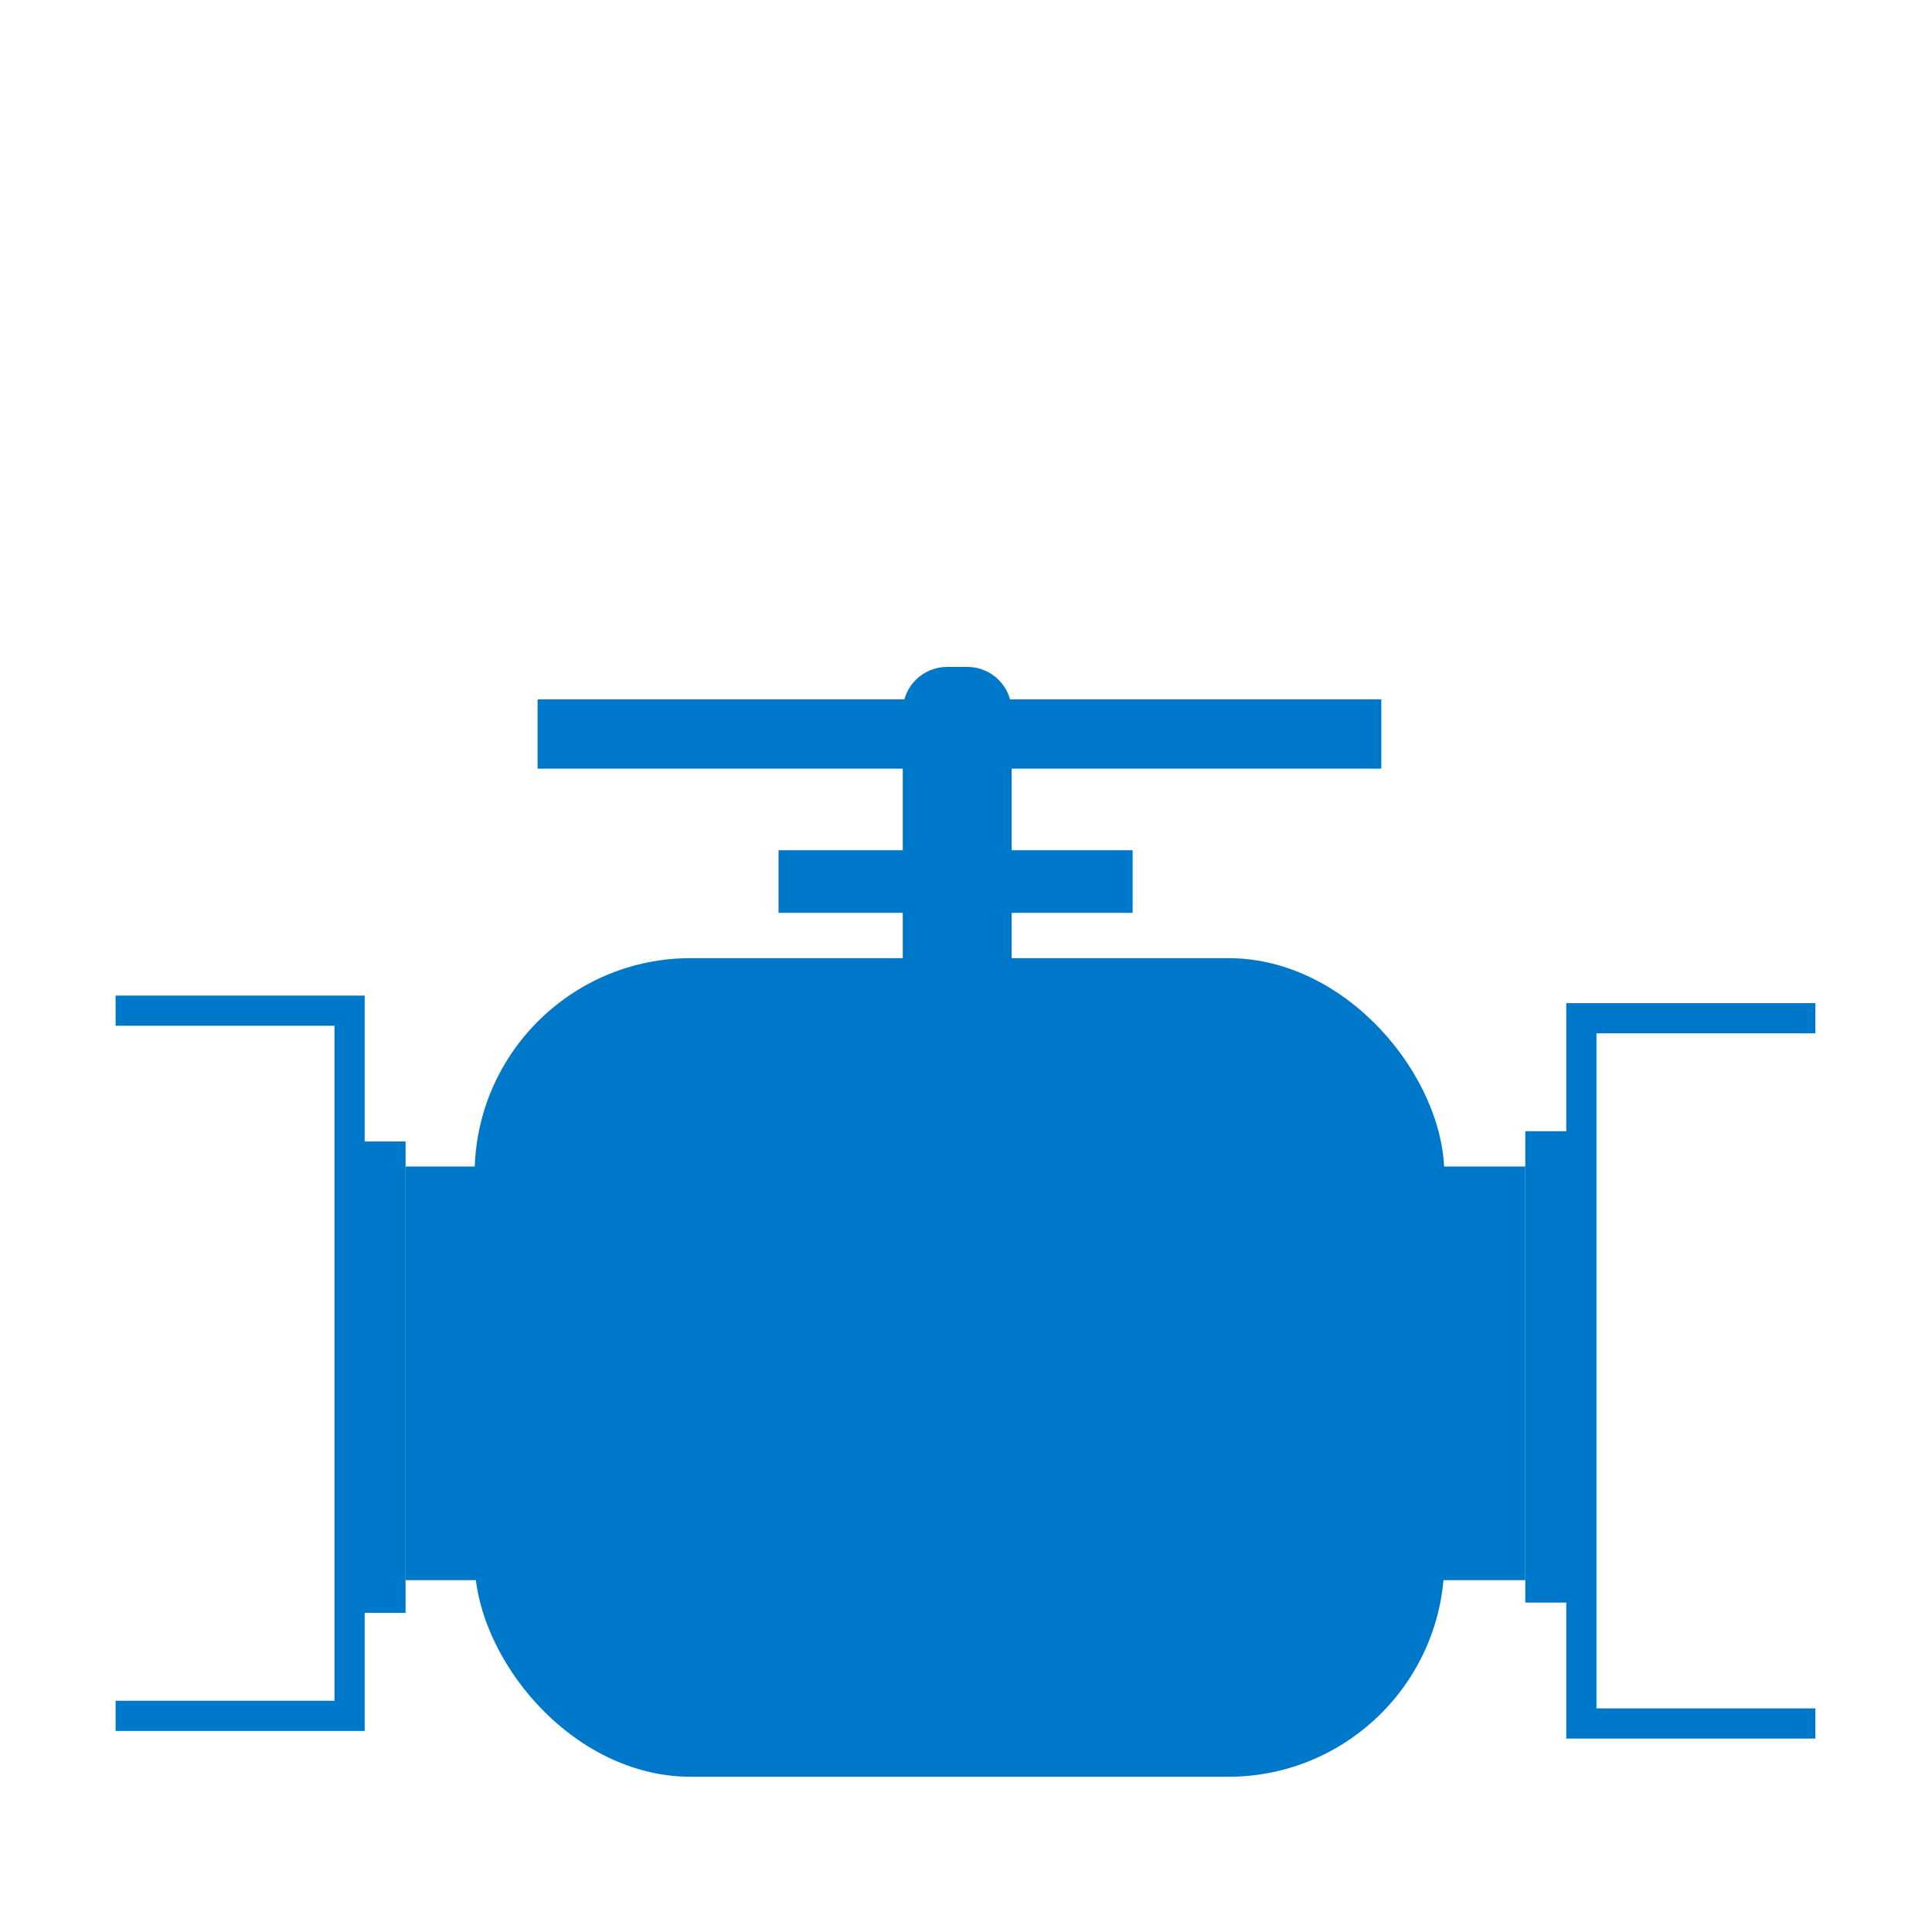 <?xml version="1.0" encoding="UTF-8"?>
<svg id="Layer_1" xmlns="http://www.w3.org/2000/svg" viewBox="0 0 256 256">
  <defs>
    <style>
      .cls-1 {
        fill: #0078c9;
      }
    </style>
  </defs>
  <g>
    <g>
      <rect class="cls-1" x="53.75" y="154.57" width="148.36" height="54.81"/>
      <polygon class="cls-1" points="48.32 229.36 15.32 229.36 15.32 225.36 44.32 225.36 44.32 135.92 15.32 135.92 15.32 131.92 48.32 131.92 48.32 229.36"/>
      <polygon class="cls-1" points="240.54 230.37 207.54 230.37 207.54 132.92 240.54 132.92 240.54 136.92 211.54 136.92 211.54 226.37 240.54 226.37 240.54 230.37"/>
    </g>
    <rect class="cls-1" x="62.89" y="126.96" width="128.49" height="108.47" rx="28.62" ry="28.62"/>
    <path class="cls-1" d="M119.62,88.37h14.44v37.75c0,3.24-2.63,5.87-5.87,5.87h-2.69c-3.24,0-5.87-2.63-5.87-5.87v-37.75h0Z" transform="translate(253.68 220.36) rotate(180)"/>
    <rect class="cls-1" x="71.23" y="92.67" width="111.8" height="9.18"/>
    <rect class="cls-1" x="103.16" y="112.66" width="46.92" height="8.3"/>
  </g>
  <rect class="cls-1" x="46.32" y="151.25" width="7.42" height="62.46"/>
  <rect class="cls-1" x="202.11" y="149.89" width="7.42" height="62.46"/>
</svg>